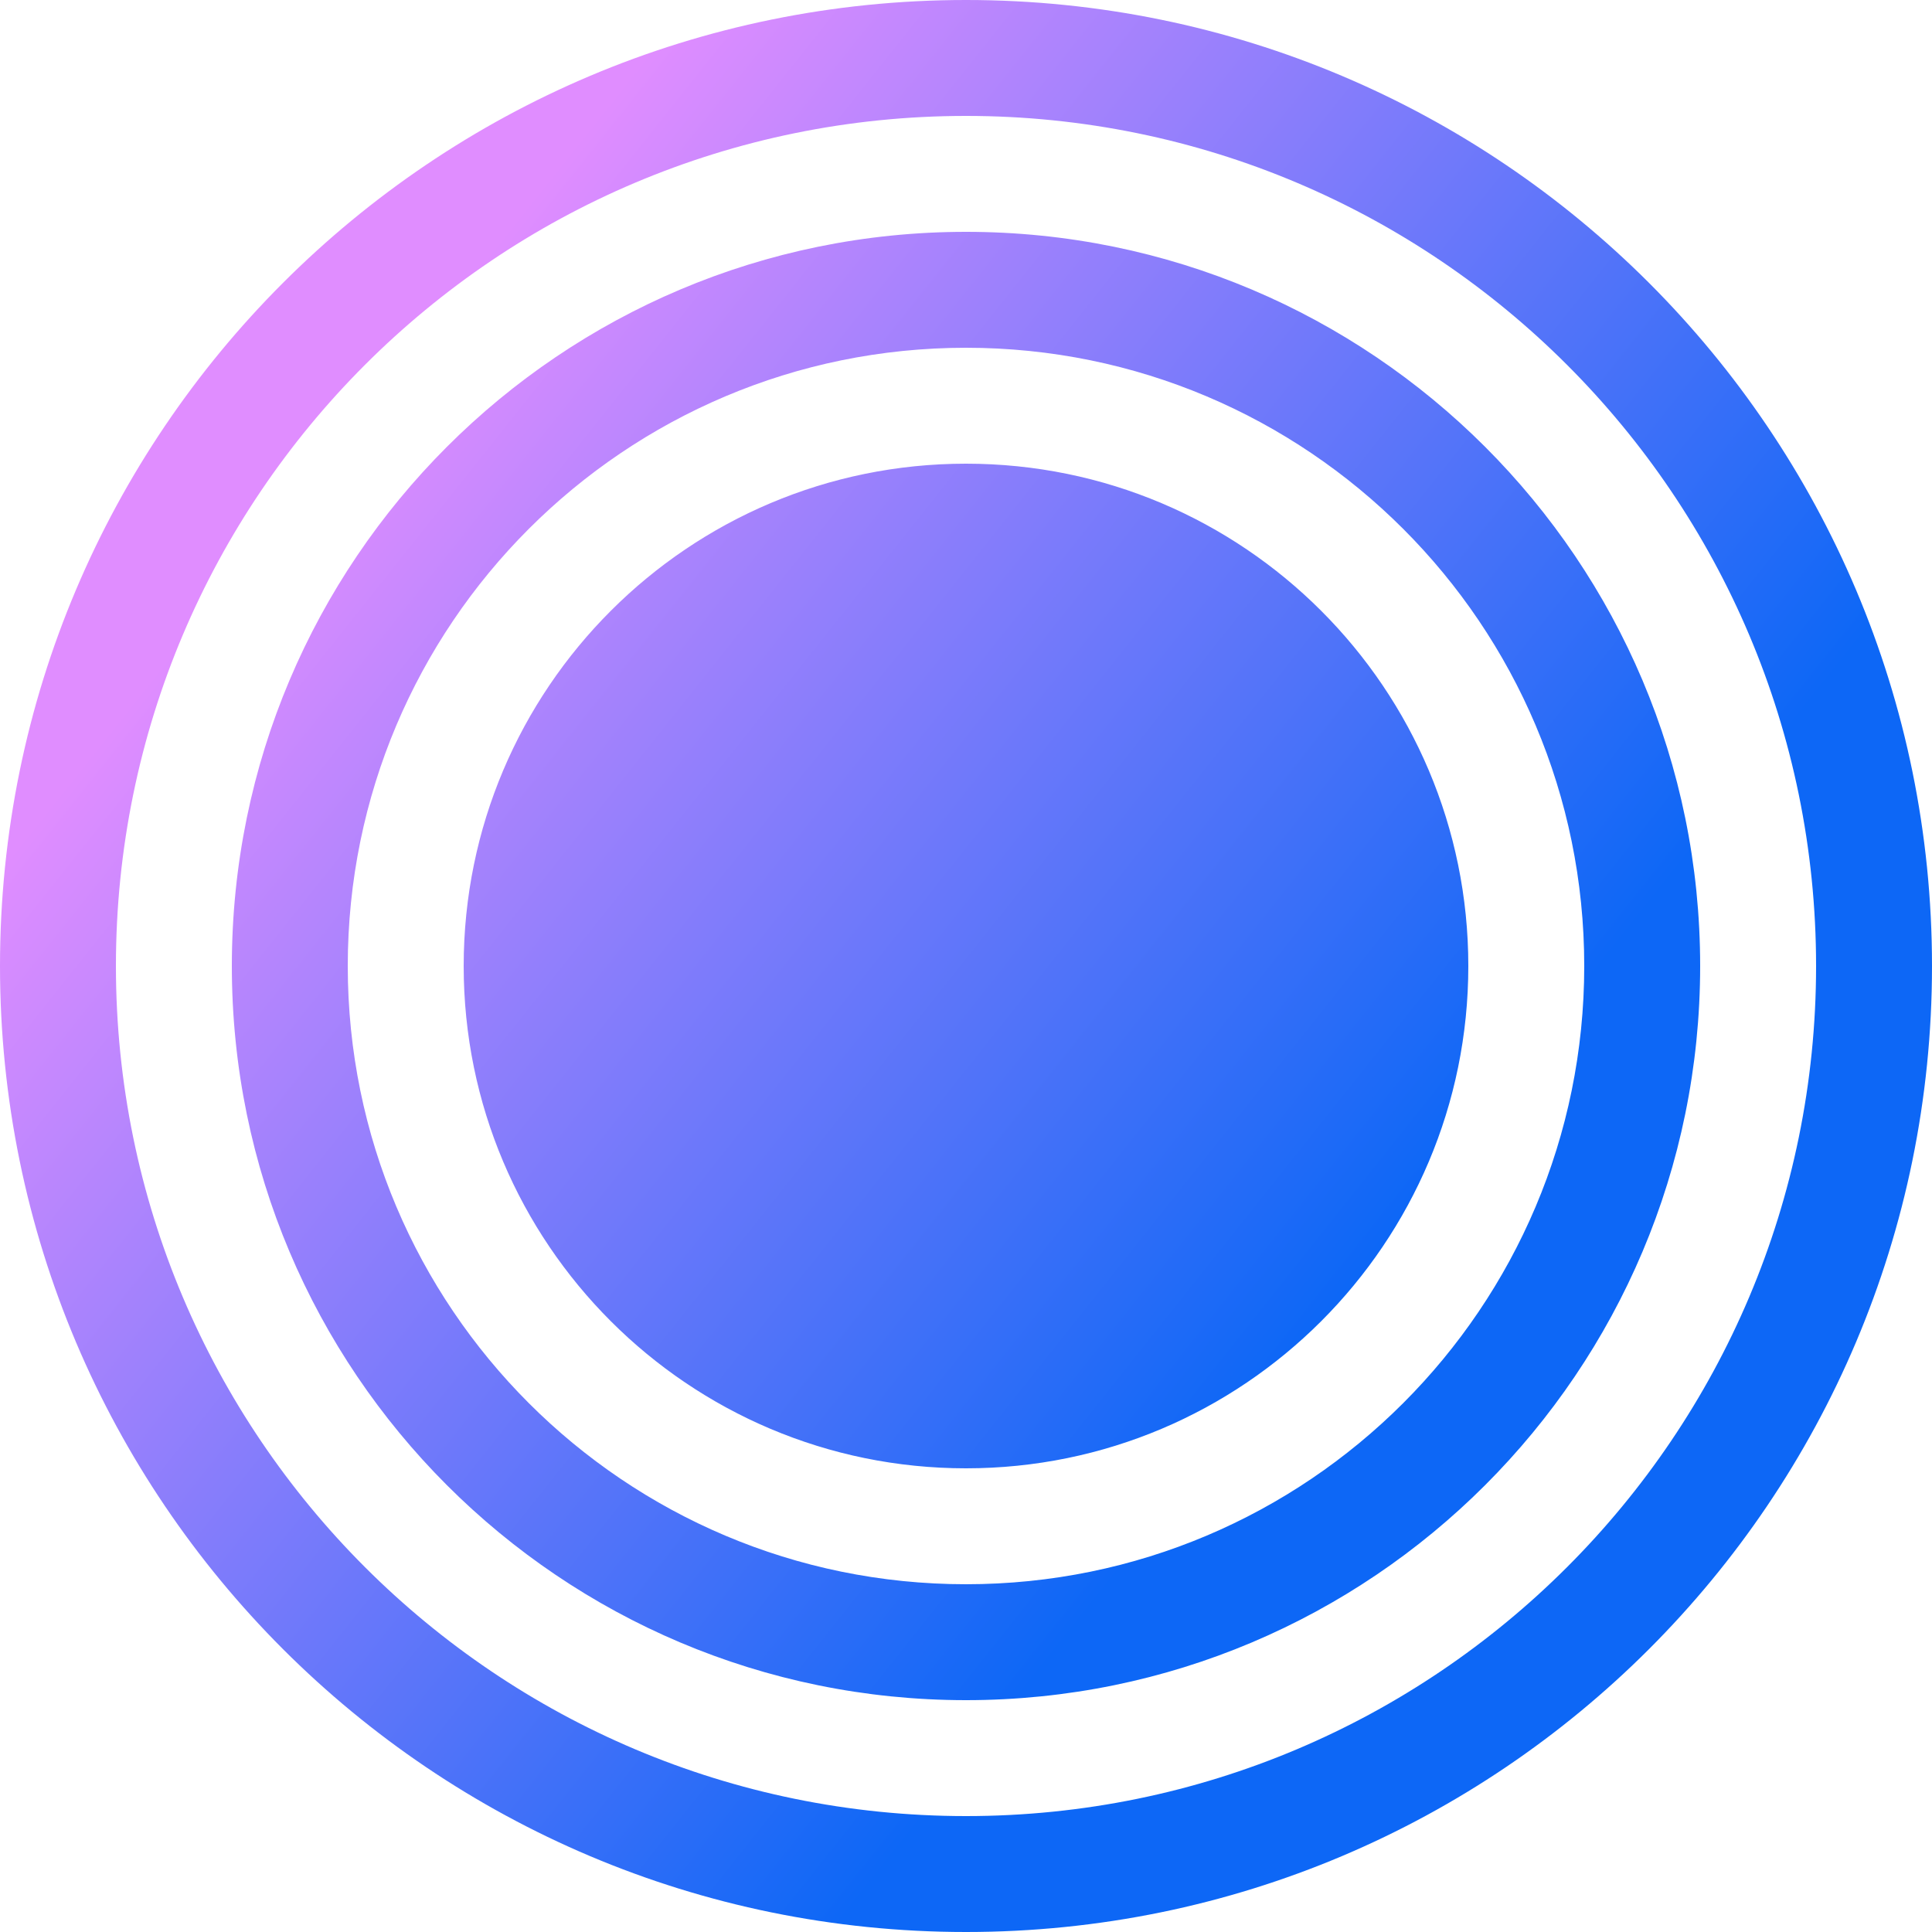 <svg width="48" height="48" viewBox="0 0 48 48" fill="none" xmlns="http://www.w3.org/2000/svg">
<path fill-rule="evenodd" clip-rule="evenodd" d="M24 48C37.255 48 48 37.255 48 24C48 10.745 37.255 0 24 0C10.745 0 0 10.745 0 24C0 37.255 10.745 48 24 48ZM24 45.12C35.664 45.12 45.12 35.664 45.12 24C45.12 12.336 35.664 2.88 24 2.88C12.336 2.88 2.88 12.336 2.88 24C2.88 35.664 12.336 45.12 24 45.12ZM24 42.24C34.074 42.24 42.24 34.074 42.24 24C42.24 13.926 34.074 5.76 24 5.76C13.926 5.76 5.76 13.926 5.76 24C5.76 34.074 13.926 42.24 24 42.24ZM24 39.36C32.483 39.36 39.36 32.483 39.36 24C39.36 15.517 32.483 8.64 24 8.64C15.517 8.64 8.64 15.517 8.64 24C8.64 32.483 15.517 39.36 24 39.36ZM36.48 24C36.48 30.893 30.893 36.48 24 36.48C17.108 36.48 11.52 30.893 11.52 24C11.52 17.108 17.108 11.52 24 11.52C30.893 11.52 36.48 17.108 36.48 24Z" fill="url(#paint0_linear_4011_5876)"/>
<defs>
<linearGradient id="paint0_linear_4011_5876" x1="0" y1="0" x2="52.79" y2="41.976" gradientUnits="userSpaceOnUse">
<stop offset="0.199" stop-color="#E08DFF"/>
<stop offset="0.683" stop-color="#0D67F6"/>
</linearGradient>
</defs>
</svg>
